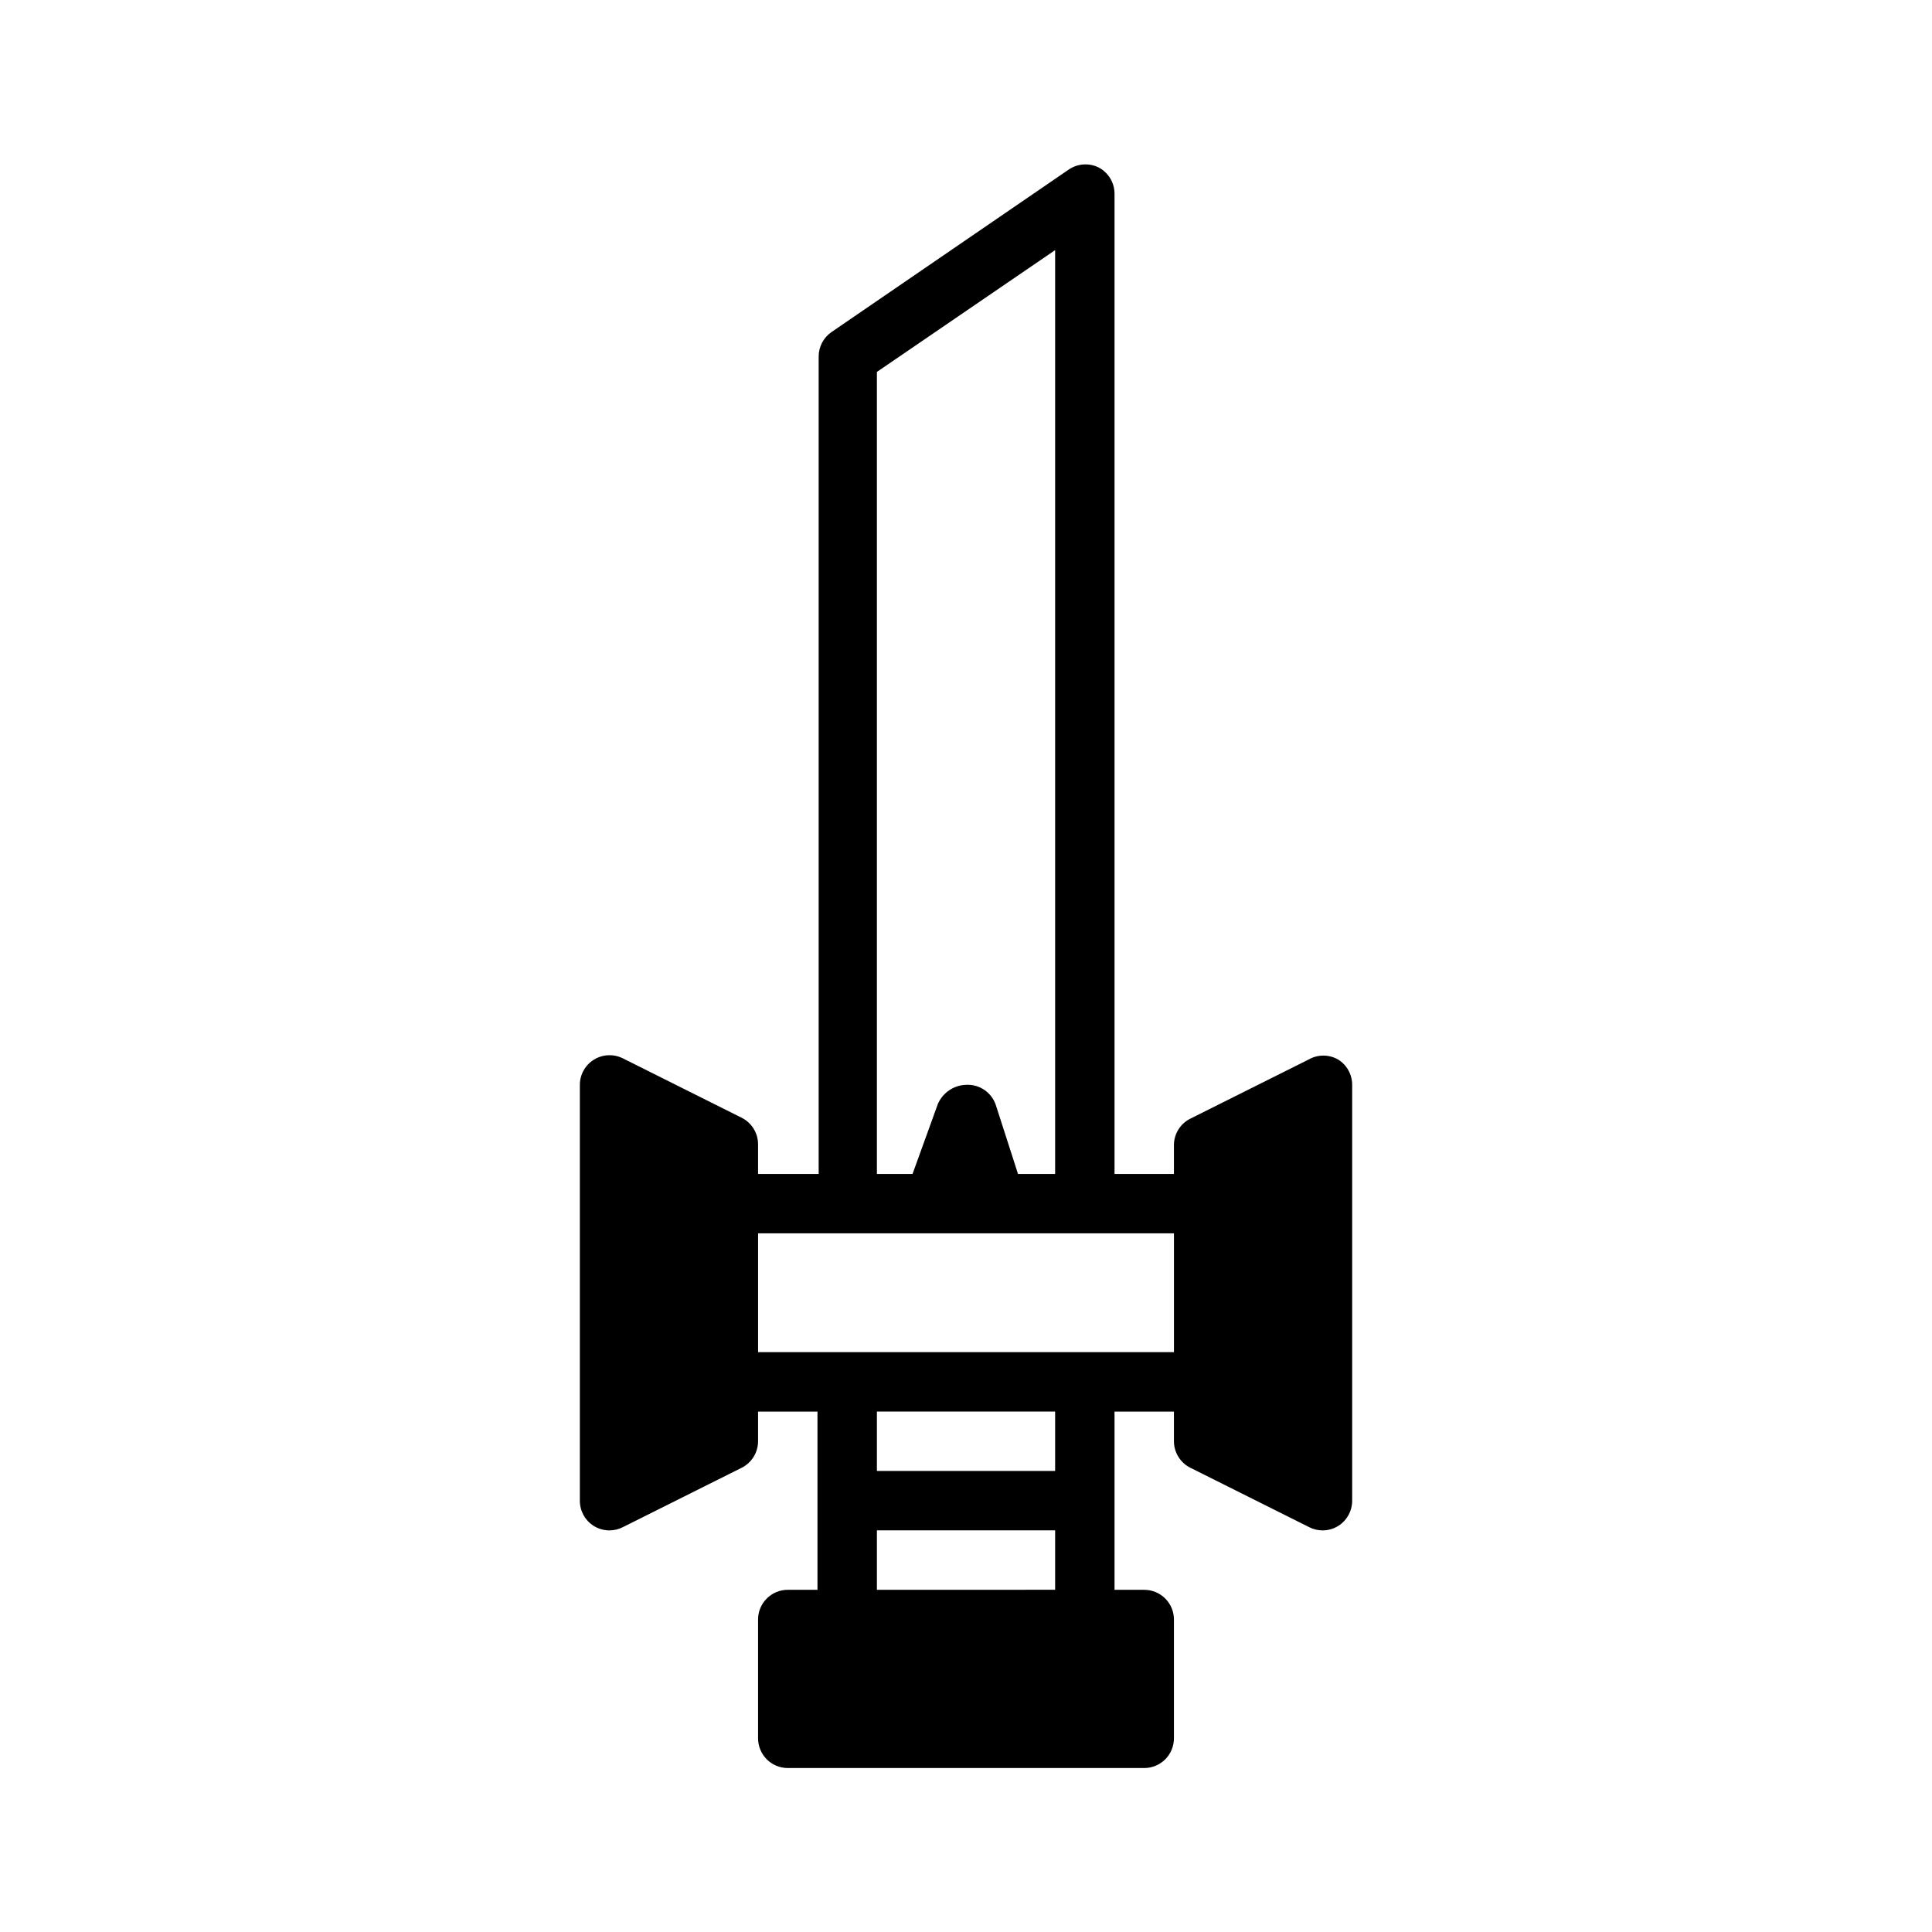 <?xml version="1.0" encoding="UTF-8"?>
<!-- Uploaded to: ICON Repo, www.iconrepo.com, Generator: ICON Repo Mixer Tools -->
<svg fill="#000000" width="800px" height="800px" version="1.1" viewBox="144 144 512 512" xmlns="http://www.w3.org/2000/svg">
 <path d="m498.64 424.8c-2.438-1.406-5.438-1.406-7.875 0l-31.488 15.742c-2.488 1.324-4.078 3.875-4.172 6.691v7.871h-15.742v-259.78c-0.008-2.898-1.613-5.562-4.172-6.926-2.519-1.262-5.523-1.082-7.875 0.473l-62.977 43.141 0.004-0.004c-2.117 1.469-3.383 3.879-3.387 6.457v216.64h-16.059v-7.871c-0.008-2.965-1.684-5.672-4.328-7.008l-31.488-15.742c-2.438-1.227-5.336-1.105-7.66 0.32-2.328 1.43-3.746 3.957-3.754 6.688v110.21c-0.008 2.719 1.391 5.25 3.699 6.691 1.25 0.777 2.695 1.184 4.172 1.18 1.23-0.008 2.445-0.305 3.543-0.867l31.488-15.742c2.644-1.332 4.32-4.043 4.328-7.008v-7.871h15.742v47.23l-7.871 0.004c-4.348 0-7.871 3.523-7.871 7.871v31.488c0 2.086 0.828 4.09 2.305 5.566 1.477 1.477 3.481 2.305 5.566 2.305h94.465c2.09 0 4.09-0.828 5.566-2.305 1.477-1.477 2.305-3.481 2.305-5.566v-31.488c0-2.09-0.828-4.09-2.305-5.566-1.477-1.477-3.477-2.305-5.566-2.305h-7.871v-47.234h15.742v7.871c0.012 2.965 1.684 5.676 4.332 7.008l31.488 15.742c1.094 0.562 2.309 0.859 3.539 0.867 1.477 0.004 2.922-0.402 4.176-1.18 2.305-1.441 3.703-3.973 3.699-6.691v-110.21c0.004-2.723-1.395-5.25-3.699-6.691zm-122.25-182.24 47.23-32.277v244.82h-9.84l-5.902-18.34c-1.152-3.316-4.367-5.469-7.871-5.273-3.277 0.105-6.195 2.102-7.481 5.113l-6.691 18.5h-9.445zm0 322.75v-15.746h47.23v15.742zm47.23-31.488h-47.23v-15.746h47.23zm7.871-31.488h-86.59v-31.488h110.21v31.488z"/>
</svg>